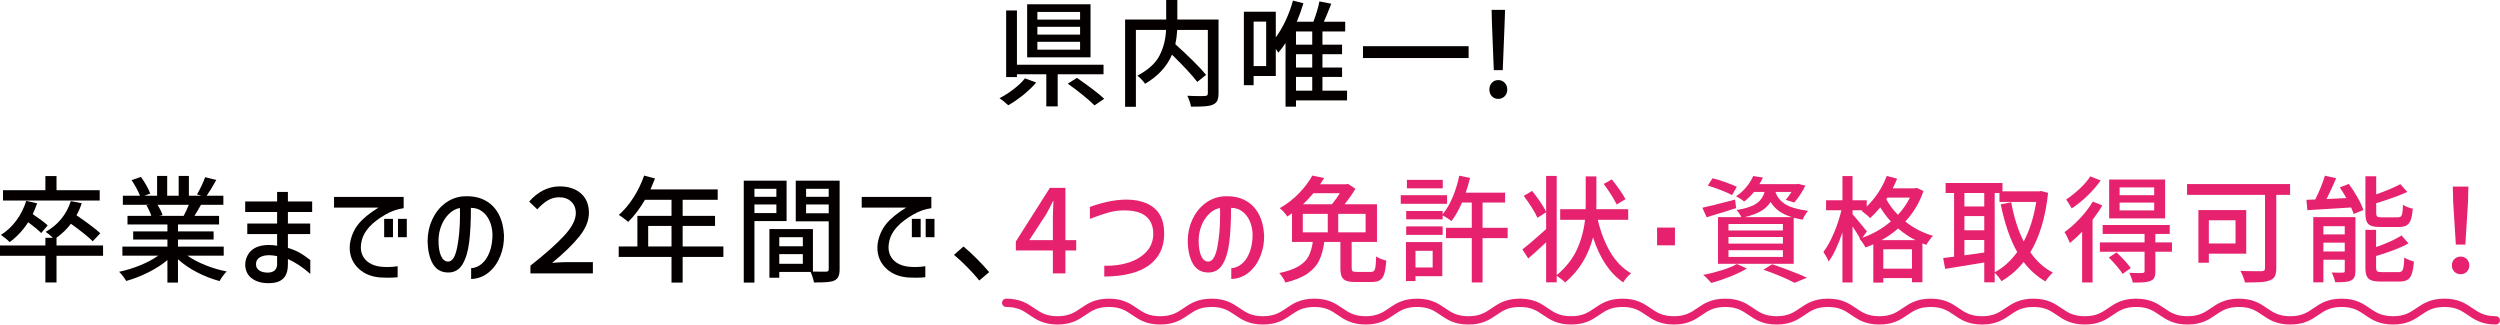 <?xml version="1.0" encoding="utf-8"?>
<!-- Generator: Adobe Illustrator 15.1.0, SVG Export Plug-In . SVG Version: 6.00 Build 0)  -->
<!DOCTYPE svg PUBLIC "-//W3C//DTD SVG 1.1//EN" "http://www.w3.org/Graphics/SVG/1.1/DTD/svg11.dtd">
<svg version="1.1" id="レイヤー_1" xmlns="http://www.w3.org/2000/svg" xmlns:xlink="http://www.w3.org/1999/xlink" x="0px"
	 y="0px" width="854.816px" height="110.958px" viewBox="0 0 854.816 110.958" enable-background="new 0 0 854.816 110.958"
	 xml:space="preserve">
<g>
	<g>
		<path fill="#040000" d="M354.309,28.216c-1.217,1.429-2.693,2.844-4.426,4.246s-3.446,2.58-5.139,3.532
			c-1.138-1.059-2.13-1.865-2.977-2.421c1.64-0.846,3.274-1.898,4.901-3.154c1.627-1.257,2.89-2.467,3.79-3.633L354.309,28.216z
			 M377.327,25.398h-15.676v10.993h-3.89V25.398h-10.04v0.952h-3.691V3.571h3.691v18.572h29.605V25.398z M372.881,1.468v18.136
			h-21.668V1.468H372.881z M369.309,6.706V4.087h-14.604v2.619H369.309z M369.309,11.825V9.167h-14.604v2.658H369.309z
			 M369.309,16.985v-2.699h-14.604v2.699H369.309z M368.239,26.628c1.719,1.191,3.458,2.447,5.219,3.771
			c1.758,1.323,3.127,2.448,4.106,3.374l-3.333,2.262c-0.927-0.953-2.262-2.137-4.008-3.553c-1.746-1.414-3.453-2.705-5.12-3.869
			L368.239,26.628z"/>
		<path fill="#040000" d="M416.647,31.907c0,1.11-0.153,1.964-0.457,2.559c-0.305,0.596-0.813,1.038-1.527,1.33
			c-0.662,0.291-1.549,0.477-2.66,0.555c-1.11,0.08-2.697,0.119-4.762,0.119c-0.079-0.502-0.244-1.124-0.496-1.865
			c-0.252-0.74-0.51-1.361-0.773-1.865c1.641,0.08,3.148,0.119,4.523,0.119l1.508-0.039c0.371-0.025,0.629-0.105,0.774-0.238
			c0.146-0.132,0.218-0.37,0.218-0.715V10.238h-10.477c-0.079,1.641-0.291,3.268-0.635,4.882c2.09,1.879,4.101,3.77,6.032,5.675
			c1.931,1.905,3.426,3.506,4.484,4.802l-3.017,2.421c-0.873-1.164-2.103-2.593-3.689-4.286c-1.588-1.693-3.242-3.373-4.961-5.04
			c-1.746,4.075-4.816,7.396-9.207,9.961c-0.238-0.397-0.622-0.873-1.15-1.429c-0.53-0.556-1.02-1.005-1.469-1.35
			c3.703-1.957,6.23-4.259,7.58-6.904c1.349-2.646,2.09-5.557,2.222-8.731h-10.317v26.272H384.7V6.667h14.049V0h3.81v6.667h14.089
			V31.907z"/>
		<path fill="#040000" d="M460.594,34.327h-17.462v2.143h-3.572V14.724c-0.793,1.189-1.613,2.288-2.46,3.293l-0.873-1.31v9.286
			h-7.58v3.135h-3.333V4.008h10.913v8.771c1.243-1.693,2.374-3.631,3.393-5.814c1.019-2.182,1.846-4.438,2.48-6.766l3.572,0.913
			c-0.636,2.143-1.39,4.247-2.263,6.31h5.675c0.979-2.566,1.667-4.881,2.064-6.945l4.048,0.793c-1.032,2.698-1.879,4.749-2.54,6.151
			h7.302v3.334h-7.778v4.523h6.707v3.254h-6.707v4.564h6.707v3.215h-6.707v4.682h8.414V34.327z M432.933,22.581v-15.2h-4.286v15.2
			H432.933z M448.688,15.278v-4.523h-5.556v4.523H448.688z M448.688,23.097v-4.564h-5.556v4.564H448.688z M443.132,26.312v4.682
			h5.556v-4.682H443.132z"/>
		<path fill="#040000" d="M466.046,15.794h36.113v4.049h-36.113V15.794z"/>
		<path fill="#040000" d="M510.116,32.919c-0.569-0.596-0.853-1.355-0.853-2.282c0-0.953,0.283-1.732,0.853-2.341
			c0.569-0.609,1.29-0.914,2.163-0.914s1.607,0.305,2.202,0.914c0.596,0.608,0.894,1.388,0.894,2.341
			c0,0.927-0.298,1.687-0.894,2.282c-0.595,0.595-1.329,0.893-2.202,0.893S510.685,33.514,510.116,32.919z M510.771,23.97
			l-0.635-15.874l-0.119-4.723h4.604l-0.159,4.723l-0.635,15.874H510.771z"/>
		<path fill="#040000" d="M35.24,87.456H19.327v9.127h-3.81v-9.127H0v-3.532h15.517v-2.619h2.54c-0.82-0.819-1.641-1.494-2.46-2.024
			c2.063-1.137,3.835-2.605,5.318-4.404c1.481-1.799,2.579-3.836,3.293-6.112l3.73,0.715c-0.476,1.509-1.071,2.884-1.786,4.128
			c1.561,1.059,3.095,2.149,4.604,3.273c1.508,1.125,2.685,2.084,3.532,2.877l-2.58,2.738c-1.535-1.533-4.021-3.531-7.46-5.992
			c-1.35,1.799-3.003,3.4-4.961,4.802h0.04v2.619H35.24V87.456z M14.088,79.678c-1.032-1.032-2.514-2.263-4.445-3.69
			c-1.825,2.805-3.942,5.066-6.35,6.786c-0.291-0.317-0.754-0.734-1.389-1.251c-0.635-0.516-1.165-0.918-1.587-1.21
			c2.01-1.243,3.763-2.877,5.258-4.901c1.494-2.023,2.625-4.266,3.393-6.727l3.73,0.834c-0.503,1.429-1.006,2.658-1.508,3.69
			c2.381,1.614,4.088,2.897,5.12,3.85L14.088,79.678z M34.089,65.034v3.531H1.032v-3.531h14.485v-4.842h3.81v4.842H34.089z"/>
		<path fill="#040000" d="M64.071,87.417c1.746,1.217,3.816,2.309,6.21,3.273c2.395,0.966,4.808,1.674,7.243,2.123
			c-0.397,0.37-0.833,0.879-1.31,1.527s-0.86,1.236-1.151,1.767c-2.646-0.714-5.219-1.72-7.719-3.017
			c-2.5-1.295-4.663-2.777-6.488-4.444v7.977h-3.611v-7.698c-1.826,1.534-3.989,2.93-6.489,4.186c-2.5,1.257-5.034,2.243-7.6,2.957
			c-0.292-0.502-0.668-1.059-1.131-1.666c-0.463-0.609-0.893-1.098-1.29-1.469c2.407-0.502,4.808-1.243,7.203-2.223
			c2.394-0.979,4.451-2.076,6.171-3.293H41.848v-3.096h15.398v-2.422H45.538v-2.777h11.708v-2.381H43.594v-2.938h8.135
			c-0.371-1.163-0.926-2.367-1.667-3.611l0.952-0.158h-9.008v-3.096h5.874c-0.292-0.767-0.708-1.646-1.25-2.639
			c-0.543-0.992-1.092-1.898-1.647-2.719l3.214-1.071c0.635,0.873,1.256,1.846,1.865,2.917c0.608,1.071,1.045,1.991,1.31,2.758
			l-2.024,0.754h4.365v-6.785h3.453v6.785h3.929v-6.785h3.492v6.785h4.286l-1.508-0.476c0.502-0.847,1.018-1.825,1.547-2.937
			s0.939-2.09,1.23-2.938l3.81,0.953c-1.217,2.195-2.315,3.995-3.294,5.396h5.715v3.096h-7.659c-0.503,0.927-1.244,2.183-2.222,3.77
			h8.413v2.938H60.857v2.381H73.04v2.777H60.857v2.422h15.636v3.096H64.071z M53.872,70.034c0.847,1.375,1.415,2.554,1.707,3.531
			l-1.151,0.238h8.374c0.529-0.951,1.111-2.208,1.746-3.77H53.872z"/>
		<path fill="#040000" d="M106.737,68.884v3.611h-8.294v3.929h7.62v3.611h-7.62v4.722c1.561,0.477,2.883,1.02,3.968,1.628
			c1.084,0.608,2.315,1.455,3.691,2.54v4.723c-2.593-2.275-5.146-3.969-7.659-5.08v1.785c0,1.8-0.331,3.188-0.992,4.168
			c-0.583,0.819-1.33,1.408-2.242,1.766s-2.058,0.535-3.433,0.535c-2.276,0-4.141-0.529-5.596-1.588
			c-1.456-1.058-2.236-2.592-2.341-4.603c0-1.481,0.423-2.831,1.27-4.048c0.661-0.926,1.568-1.627,2.719-2.104
			s2.506-0.715,4.067-0.715c0.926,0,1.878,0.08,2.857,0.238v-3.968H84.553v-3.611h10.199v-3.929H83.839v-3.611h10.913v-3.255h3.691
			v3.255H106.737z M94.752,87.575c-1.006-0.211-1.918-0.317-2.738-0.317c-1.323,0-2.401,0.258-3.234,0.773
			c-0.833,0.517-1.25,1.29-1.25,2.321c0,0.9,0.363,1.602,1.091,2.104c0.728,0.504,1.7,0.754,2.917,0.754
			c0.953,0,1.707-0.218,2.262-0.654c0.555-0.437,0.873-1.078,0.952-1.925V87.575z"/>
		<path fill="#040000" d="M114.213,70.987v-3.651h23.811v3.849c-2.143,0.292-4.22,1.02-6.231,2.184
			c-4.603,2.646-7.302,5.582-8.096,8.81c-0.212,0.899-0.317,1.694-0.317,2.382c0,0.979,0.185,1.879,0.556,2.698
			c0.502,1.11,1.303,2.004,2.401,2.679c1.098,0.674,2.387,1.092,3.869,1.25c0.874,0.079,1.653,0.119,2.342,0.119
			c1.032,0,2.169-0.093,3.413-0.277v3.77c-0.926,0.105-2.024,0.158-3.293,0.158c-0.794,0-1.667-0.026-2.62-0.079
			c-2.937-0.237-5.331-1.177-7.183-2.817c-2.196-1.957-3.294-4.418-3.294-7.381c0-0.265,0.026-0.715,0.079-1.35
			c0.423-2.594,1.382-4.822,2.877-6.688c1.494-1.865,3.79-3.75,6.885-5.654H114.213z M131.356,74.837h3.016v6.27h-3.016V74.837z
			 M136.079,74.837h3.016v6.27h-3.016V74.837z"/>
		<path fill="#040000" d="M167.347,75.432c-0.622-1.35-1.476-2.414-2.56-3.194c-1.085-0.781-2.341-1.172-3.77-1.172
			c0,4.684-0.198,8.605-0.595,11.768s-1.158,5.675-2.282,7.54c-1.125,1.865-2.745,2.798-4.861,2.798
			c-2.381,0-4.147-0.999-5.298-2.996c-1.151-1.998-1.74-4.637-1.766-7.918c0.026-2.592,0.555-5,1.587-7.223
			c1.032-2.223,2.454-4.033,4.266-5.437c1.812-1.401,3.869-2.222,6.171-2.46c0.317-0.027,0.793-0.04,1.429-0.04
			c2.513,0,4.696,0.536,6.548,1.607c1.852,1.071,3.3,2.612,4.346,4.622c1.045,2.012,1.633,4.393,1.766,7.145
			c0.053,2.514-0.377,4.9-1.29,7.163c-0.913,2.262-2.229,4.101-3.949,5.517c-1.72,1.414-3.717,2.162-5.992,2.242v-3.691
			c1.322-0.079,2.54-0.588,3.651-1.527s1.997-2.275,2.659-4.008c0.661-1.733,0.992-3.777,0.992-6.132
			C168.319,78.315,167.968,76.78,167.347,75.432z M156.294,84.698c0.661-3.24,0.992-7.058,0.992-11.449l-0.04-2.143
			c-1.376,0.264-2.626,0.945-3.75,2.043c-1.125,1.098-1.998,2.455-2.62,4.068s-0.933,3.28-0.933,5c0,2.196,0.271,3.929,0.814,5.199
			c0.542,1.27,1.329,1.943,2.361,2.023C154.574,89.52,155.632,87.938,156.294,84.698z"/>
		<path fill="#040000" d="M181.371,90.829c5.08-3.994,8.936-7.421,11.568-10.278c2.632-2.857,3.949-5.423,3.949-7.698
			c0-1.588-0.516-2.884-1.548-3.89c-1.032-1.005-2.408-1.509-4.127-1.509c-1.403,0-2.692,0.345-3.87,1.033
			c-1.177,0.688-2.388,1.719-3.631,3.095l-2.778-2.659c1.455-1.667,3.069-2.949,4.842-3.85c1.772-0.898,3.651-1.349,5.635-1.349
			c1.958,0,3.69,0.356,5.199,1.071c1.508,0.715,2.679,1.746,3.512,3.095c0.833,1.351,1.25,2.964,1.25,4.843
			c0,2.672-1.085,5.363-3.254,8.075s-5.278,5.735-9.326,9.068c2.116-0.159,3.624-0.238,4.524-0.238h9.405v3.85h-21.351V90.829z"/>
		<path fill="#040000" d="M247.347,87.853h-13.929v8.771h-3.81v-8.771h-18.057v-3.571h6.39V73.804h11.667v-5.477h-9.088
			c-1.746,2.99-3.651,5.504-5.715,7.541c-0.371-0.318-0.887-0.728-1.548-1.23c-0.662-0.502-1.217-0.887-1.667-1.15
			c1.799-1.561,3.458-3.525,4.98-5.894c1.521-2.368,2.744-4.888,3.671-7.56l3.73,0.992c-0.397,0.979-0.913,2.222-1.548,3.729h22.978
			v3.571h-11.985v5.477h11.072v3.453h-11.072v7.024h13.929V87.853z M221.631,84.281h7.977v-7.024h-7.977V84.281z"/>
		<path fill="#040000" d="M268.956,75.59h-10.993v21.033h-3.651V61.78h14.644V75.59z M265.463,64.558h-7.5v2.738h7.5V64.558z
			 M257.963,72.853h7.5v-2.938h-7.5V72.853z M287.092,92.021c0,1.084-0.139,1.93-0.417,2.539c-0.277,0.608-0.761,1.071-1.448,1.389
			c-0.635,0.265-1.462,0.438-2.48,0.516c-1.019,0.08-2.494,0.119-4.425,0.119c-0.079-0.476-0.232-1.064-0.457-1.766
			c-0.225-0.701-0.456-1.316-0.694-1.846h-10.715v1.984h-3.373V78.329h14.882v14.523c0.661,0.027,1.574,0.041,2.738,0.041h1.746
			c0.37-0.027,0.615-0.1,0.734-0.219s0.179-0.351,0.179-0.695V75.669h-11.271V61.78h15.001V92.021z M274.512,81.106h-8.056v3.096
			h8.056V81.106z M266.456,90.194h8.056V86.9h-8.056V90.194z M283.361,64.558h-7.739v2.738h7.739V64.558z M275.623,72.931h7.739
			v-3.016h-7.739V72.931z"/>
		<path fill="#040000" d="M294.644,70.987v-3.651h23.811v3.849c-2.143,0.292-4.22,1.02-6.231,2.184
			c-4.603,2.646-7.302,5.582-8.096,8.81c-0.212,0.899-0.317,1.694-0.317,2.382c0,0.979,0.185,1.879,0.556,2.698
			c0.502,1.11,1.303,2.004,2.401,2.679c1.098,0.674,2.387,1.092,3.869,1.25c0.874,0.079,1.653,0.119,2.342,0.119
			c1.032,0,2.169-0.093,3.413-0.277v3.77c-0.926,0.105-2.024,0.158-3.293,0.158c-0.794,0-1.667-0.026-2.62-0.079
			c-2.937-0.237-5.331-1.177-7.183-2.817c-2.196-1.957-3.294-4.418-3.294-7.381c0-0.265,0.026-0.715,0.079-1.35
			c0.423-2.594,1.382-4.822,2.877-6.688c1.494-1.865,3.79-3.75,6.885-5.654H294.644z M311.788,74.837h3.016v6.27h-3.016V74.837z
			 M316.51,74.837h3.016v6.27h-3.016V74.837z"/>
		<path fill="#040000" d="M334.844,95.909c-1.217-1.508-2.606-3.049-4.167-4.623c-1.562-1.574-3.056-2.957-4.484-4.147l3.254-2.857
			c1.375,1.138,2.891,2.534,4.544,4.187c1.653,1.654,3.062,3.182,4.227,4.584L334.844,95.909z"/>
		<path fill="#E6216E" d="M360.004,93.488V85.63h-12.66v-3.055l11.628-18.335h5.317v17.858h3.69v3.531h-3.69v7.858H360.004z
			 M360.004,74.439c0-1.085,0.066-2.977,0.199-5.676h-0.16c-0.635,1.351-1.415,2.858-2.341,4.524l-5.755,8.811h8.057V74.439z"/>
		<path fill="#E6216E" d="M372.661,70.749c4.604-1.667,8.783-2.5,12.54-2.5c2.54,0,4.774,0.41,6.706,1.229
			c2.09,0.899,3.638,2.202,4.644,3.909c1.005,1.707,1.509,3.896,1.509,6.568c0,4.629-1.727,8.208-5.18,10.734
			c-3.453,2.527-8.552,3.815-15.299,3.869v-3.69c3.069,0.079,5.874-0.298,8.414-1.132c2.539-0.833,4.563-2.083,6.071-3.75
			c1.509-1.666,2.263-3.677,2.263-6.031c0-2.566-0.809-4.545-2.422-5.934s-4.113-2.084-7.5-2.084c-1.826,0-3.578,0.232-5.258,0.695
			c-1.681,0.463-3.844,1.197-6.488,2.203V70.749z"/>
		<path fill="#E6216E" d="M427.254,75.432c-0.622-1.35-1.476-2.414-2.56-3.194c-1.085-0.781-2.342-1.172-3.771-1.172
			c0,4.684-0.198,8.605-0.595,11.768c-0.397,3.162-1.158,5.675-2.282,7.54c-1.125,1.865-2.745,2.798-4.861,2.798
			c-2.381,0-4.147-0.999-5.299-2.996c-1.15-1.998-1.739-4.637-1.766-7.918c0.026-2.592,0.556-5,1.588-7.223
			c1.031-2.223,2.453-4.033,4.266-5.437c1.813-1.401,3.869-2.222,6.172-2.46c0.316-0.027,0.793-0.04,1.429-0.04
			c2.513,0,4.695,0.536,6.548,1.607c1.852,1.071,3.3,2.612,4.346,4.622c1.045,2.012,1.633,4.393,1.766,7.145
			c0.053,2.514-0.377,4.9-1.29,7.163c-0.912,2.262-2.229,4.101-3.948,5.517c-1.72,1.414-3.718,2.162-5.992,2.242v-3.691
			c1.322-0.079,2.539-0.588,3.65-1.527s1.997-2.275,2.659-4.008c0.661-1.733,0.992-3.777,0.992-6.132
			C428.227,78.315,427.875,76.78,427.254,75.432z M416.202,84.698c0.661-3.24,0.992-7.058,0.992-11.449l-0.039-2.143
			c-1.377,0.264-2.627,0.945-3.75,2.043c-1.125,1.098-1.998,2.455-2.62,4.068s-0.933,3.28-0.933,5c0,2.196,0.271,3.929,0.814,5.199
			c0.541,1.27,1.328,1.943,2.36,2.023C414.482,89.52,415.54,87.938,416.202,84.698z"/>
		<path fill="#E6216E" d="M468.721,92.972c0.502,0,0.873-0.125,1.111-0.377c0.238-0.25,0.402-0.74,0.496-1.468
			c0.092-0.728,0.164-1.886,0.219-3.473c0.369,0.292,0.885,0.569,1.547,0.833c0.66,0.266,1.297,0.477,1.904,0.636
			c-0.133,1.983-0.363,3.492-0.693,4.524c-0.332,1.031-0.828,1.752-1.488,2.162c-0.662,0.41-1.588,0.615-2.779,0.615h-5.596
			c-1.402,0-2.459-0.146-3.174-0.437c-0.715-0.292-1.217-0.774-1.508-1.448c-0.291-0.675-0.438-1.646-0.438-2.917v-8.89h-5.516
			c-0.344,2.487-0.927,4.59-1.746,6.311c-0.82,1.72-2.144,3.214-3.969,4.484c-1.825,1.27-4.353,2.301-7.58,3.095
			c-0.186-0.503-0.489-1.078-0.912-1.726c-0.424-0.648-0.82-1.158-1.19-1.528c2.856-0.608,5.079-1.396,6.667-2.361
			c1.587-0.966,2.711-2.097,3.373-3.394c0.661-1.295,1.137-2.922,1.429-4.881h-7.104v-9.803l-1.627,1.111
			c-0.292-0.477-0.688-0.998-1.191-1.566c-0.503-0.569-0.966-0.999-1.389-1.291c2.54-1.454,4.756-3.174,6.647-5.158
			s3.393-3.982,4.504-5.992l4.048,0.833c-0.582,0.952-1.045,1.667-1.389,2.144h8.89l0.596-0.16l2.578,1.668
			c-0.793,1.455-2.023,3.227-3.689,5.317h11.072v12.897h-8.652v8.85c0,0.609,0.105,0.992,0.318,1.15
			c0.211,0.16,0.701,0.238,1.469,0.238H468.721z M445.465,73.13v6.31h8.532v-6.31H445.465z M449.077,66.065
			c-1.032,1.271-2.209,2.527-3.532,3.771h9.882c1.084-1.323,1.984-2.58,2.699-3.771H449.077z M466.936,79.439v-6.31h-9.367v6.31
			H466.936z"/>
		<path fill="#E6216E" d="M494.787,66.74v2.937h-15.835V66.74H494.787z M493.16,82.773V94.44h-9.168v1.667h-3.254V82.773H493.16z
			 M515.502,81.424h-8.572v15.159h-3.69V81.424h-8.811v-3.532h8.811v-8.65h-3.334c-1.164,2.646-2.368,4.762-3.611,6.349
			c-0.741-0.608-1.746-1.256-3.016-1.944v1.35h-12.462v-2.857h12.462v1.111c1.296-1.534,2.434-3.466,3.412-5.795
			c0.979-2.327,1.733-4.787,2.263-7.381l3.69,0.754c-0.45,1.879-0.939,3.559-1.469,5.04h13.454v3.374h-7.699v8.65h8.572V81.424z
			 M480.817,80.313v-2.897h12.462v2.897H480.817z M493.318,61.502v2.897h-12.263v-2.897H493.318z M489.866,85.749h-5.874v5.715
			h5.874V85.749z"/>
		<path fill="#E6216E" d="M546.325,75.153c1.005,4.26,2.446,7.971,4.325,11.132c1.878,3.162,4.232,5.55,7.064,7.163
			c-0.45,0.344-0.939,0.82-1.469,1.429s-0.939,1.164-1.23,1.667c-4.577-3.096-8.016-8.229-10.317-15.398
			c-1.614,6.297-4.789,11.443-9.524,15.438c-0.503-0.555-1.469-1.322-2.897-2.301v2.262h-3.611V82.853
			c-2.857,2.646-4.895,4.484-6.111,5.516l-2.024-3.095c2.09-1.614,4.802-3.929,8.136-6.944v-5.755l-2.977,1.905
			c-0.396-0.953-1.038-2.123-1.925-3.513c-0.887-1.389-1.806-2.718-2.758-3.988l2.857-1.706c0.899,1.111,1.806,2.335,2.719,3.67
			c0.912,1.337,1.606,2.494,2.083,3.473V60.153h3.611v33.93c3.148-2.645,5.45-5.562,6.905-8.75c1.455-3.188,2.381-6.581,2.778-10.18
			h-8.493v-3.611h8.691c0.025-0.396,0.039-0.965,0.039-1.706v-9.524h3.651v9.524c0,0.741-0.014,1.31-0.04,1.706h10.914v3.611
			H546.325z M552.793,69.915c-0.45-0.926-1.099-2.057-1.945-3.393s-1.68-2.547-2.5-3.631l2.778-1.549
			c0.873,1.086,1.759,2.27,2.659,3.553c0.898,1.283,1.573,2.348,2.023,3.194L552.793,69.915z"/>
		<path fill="#E6216E" d="M566.599,77.813h6.111v6.071h-6.111V77.813z"/>
		<path fill="#E6216E" d="M593.629,71.146c-1.958,0.662-4.326,1.402-7.104,2.223l-2.977,0.912l-1.469-3.254
			c1.826-0.37,5.557-1.296,11.191-2.777L593.629,71.146z M597.28,91.821c-1.534,0.926-3.419,1.839-5.654,2.738
			c-2.236,0.899-4.399,1.627-6.489,2.183c-1.138-1.296-2.063-2.209-2.777-2.738c2.169-0.423,4.312-0.966,6.429-1.627
			c2.116-0.661,3.823-1.362,5.119-2.104L597.28,91.821z M592.241,66.7c-0.927-0.502-2.19-1.064-3.79-1.686
			c-1.602-0.621-3.103-1.145-4.505-1.568l1.627-2.5c1.35,0.344,2.831,0.801,4.445,1.369c1.613,0.569,2.896,1.092,3.85,1.568
			L592.241,66.7z M599.741,65.629c-1.006,1.244-2.13,2.342-3.373,3.294c-0.345-0.317-0.788-0.648-1.33-0.992
			s-1.025-0.607-1.448-0.793c1.376-0.926,2.566-2.004,3.572-3.234c1.005-1.23,1.771-2.467,2.302-3.711l3.333,0.516
			c-0.396,0.848-0.808,1.602-1.23,2.262h12.739l0.556-0.119l2.46,0.635c-0.556,1.086-1.177,2.15-1.865,3.195
			c-0.688,1.046-1.349,1.898-1.983,2.561l-2.897-0.914c0.529-0.555,1.19-1.454,1.984-2.698h-5.477
			c0.502,1.642,1.561,3.003,3.175,4.088c1.613,1.085,4.272,1.879,7.977,2.382c-0.344,0.37-0.701,0.853-1.071,1.447
			c-0.371,0.596-0.635,1.119-0.794,1.568c-1.006-0.186-2.023-0.41-3.056-0.675v15.755h-25.875V74.241h7.978
			c-0.186-0.396-0.437-0.834-0.755-1.311c-0.317-0.476-0.608-0.846-0.873-1.111c3.069-0.502,5.312-1.236,6.727-2.201
			c1.415-0.967,2.361-2.295,2.838-3.989H599.741z M609.623,78.805v-2.222H591.01v2.222H609.623z M609.623,83.289v-2.263H591.01
			v2.263H609.623z M609.623,87.853v-2.301H591.01v2.301H609.623z M612.678,74.241c-1.879-0.582-3.394-1.311-4.544-2.184
			c-1.151-0.873-2.058-1.877-2.719-3.016c-0.768,1.244-1.852,2.282-3.254,3.115c-1.402,0.834-3.268,1.528-5.596,2.084H612.678z
			 M605.971,90.353c2.169,0.742,4.339,1.528,6.509,2.361c2.169,0.834,3.954,1.581,5.357,2.242l-4.247,1.746
			c-1.19-0.661-2.758-1.402-4.702-2.222c-1.944-0.82-3.923-1.573-5.933-2.263L605.971,90.353z"/>
		<path fill="#E6216E" d="M657.68,65.312c-1.27,3.837-3.333,7.316-6.19,10.438c2.804,2.249,5.952,3.876,9.445,4.881
			c-0.345,0.344-0.741,0.82-1.191,1.43c-0.45,0.608-0.82,1.163-1.11,1.666c-0.583-0.212-1.02-0.383-1.31-0.516v13.294h-3.572v-1.429
			h-9.802v1.548h-3.413V83.526c-0.927,0.424-1.813,0.781-2.659,1.072c-0.238-0.449-0.556-0.965-0.952-1.548
			c-0.397-0.581-0.781-1.058-1.151-1.429l0.238-0.079c-0.476-0.873-1.336-2.249-2.579-4.128v19.168h-3.453V79.439
			c-1.455,4.339-3.029,7.673-4.723,10.001c-0.237-0.768-0.833-1.865-1.785-3.294c1.243-1.613,2.427-3.743,3.552-6.39
			c1.124-2.645,1.99-5.264,2.6-7.857h-5.239v-3.412h5.596v-8.295h3.453v8.295h4.842v2.143c1.454-1.402,2.777-3.003,3.968-4.803
			c1.19-1.799,2.156-3.689,2.897-5.674l3.532,0.951c-0.424,1.059-0.927,2.157-1.509,3.295h7.54l0.675-0.159L657.68,65.312z
			 M636.766,81.305c3.625-1.27,6.879-3.135,9.763-5.595c-1.35-1.455-2.554-3.057-3.611-4.803c-1.19,1.429-2.354,2.658-3.492,3.691
			c-0.291-0.344-0.734-0.768-1.329-1.271c-0.596-0.502-1.105-0.898-1.528-1.189l0.278-0.238h-3.413v1.35
			c0.819,0.899,2.262,2.619,4.325,5.158c0.133,0.186,0.251,0.332,0.357,0.438c0.105,0.105,0.185,0.198,0.238,0.277L636.766,81.305z
			 M654.903,82.099c-2.064-1.059-4.022-2.381-5.874-3.969c-1.799,1.562-3.69,2.885-5.675,3.969H654.903z M643.95,91.86h9.802v-6.627
			h-9.802V91.86z M644.981,68.13c0.979,1.852,2.302,3.625,3.969,5.317c1.667-1.772,3.029-3.73,4.088-5.874h-7.699L644.981,68.13z"/>
		<path fill="#E6216E" d="M700.297,65.946c-0.873,8.255-2.896,15.027-6.071,20.319c2.143,3.069,4.709,5.384,7.699,6.944
			c-0.424,0.371-0.887,0.854-1.39,1.449c-0.503,0.595-0.887,1.117-1.15,1.567c-2.884-1.667-5.371-3.89-7.461-6.667
			c-2.011,2.593-4.538,4.788-7.58,6.588c-0.265-0.451-0.615-0.953-1.052-1.508c-0.437-0.557-0.853-1.006-1.25-1.35v3.254h-3.571
			v-6.786l-13.374,2.183l-0.675-3.691l1.786-0.237l1.944-0.238V65.986h-2.896v-3.413h19.445v2.857h12.58l0.635-0.119L700.297,65.946
			z M678.471,65.986h-6.786v4.604h6.786V65.986z M671.685,73.884v4.842h6.786v-4.842H671.685z M671.685,87.297l6.786-0.952V82.06
			h-6.786V87.297z M682.042,93.091c2.91-1.534,5.477-3.836,7.699-6.904c-2.408-4.26-4.286-9.697-5.636-16.311l3.572-0.715
			c0.952,5.186,2.381,9.656,4.286,13.414c2.036-3.863,3.465-8.374,4.285-13.533h-12.58v-3.056h-1.627V93.091z"/>
		<path fill="#E6216E" d="M718.837,70.233c-0.74,1.322-1.852,2.963-3.333,4.92v21.43h-3.571V79.241
			c-1.059,1.138-2.448,2.421-4.167,3.85c-0.186-0.45-0.471-1.078-0.854-1.885c-0.384-0.807-0.722-1.422-1.012-1.846
			c1.799-1.27,3.577-2.844,5.337-4.723c1.76-1.878,3.208-3.783,4.346-5.715L718.837,70.233z M718.283,61.7
			c-1.218,1.746-2.726,3.486-4.524,5.219c-1.8,1.732-3.599,3.182-5.397,4.346c-0.212-0.423-0.51-0.945-0.893-1.568
			c-0.384-0.621-0.722-1.117-1.012-1.487c1.587-1.032,3.154-2.275,4.702-3.73c1.548-1.454,2.731-2.844,3.552-4.167L718.283,61.7z
			 M742.649,86.067h-5.675v6.707c0,0.951-0.119,1.672-0.357,2.162c-0.238,0.489-0.675,0.854-1.31,1.092
			c-0.608,0.264-1.356,0.43-2.242,0.496c-0.887,0.065-2.149,0.099-3.79,0.099c-0.105-0.476-0.271-1.025-0.496-1.646
			c-0.225-0.622-0.456-1.185-0.694-1.687c1.534,0.053,2.579,0.079,3.135,0.079l1.31-0.04c0.291-0.025,0.489-0.079,0.596-0.158
			c0.105-0.08,0.159-0.238,0.159-0.477v-6.627h-15.279v-3.176h15.279v-2.896h-14.327v-3.056h22.938v3.056h-4.921v2.896h5.675V86.067
			z M723.679,86.306c0.926,0.846,1.852,1.772,2.778,2.777c0.926,1.006,1.627,1.865,2.104,2.58l-2.778,1.984
			c-0.45-0.74-1.125-1.634-2.023-2.68c-0.9-1.045-1.8-2.017-2.699-2.916L723.679,86.306z M740.307,61.383v13.294h-19.128V61.383
			H740.307z M736.577,66.74v-2.659H724.75v2.659H736.577z M736.577,71.938V69.28H724.75v2.658H736.577z"/>
		<path fill="#E6216E" d="M783.043,66.622h-4.722v25.08c0,1.217-0.173,2.149-0.517,2.798c-0.344,0.647-0.926,1.104-1.746,1.368
			c-0.768,0.318-1.779,0.518-3.036,0.596c-1.257,0.08-3.063,0.119-5.417,0.119c-0.105-0.502-0.311-1.15-0.614-1.943
			c-0.305-0.795-0.615-1.469-0.933-2.024c1.349,0.079,3.228,0.118,5.635,0.118h1.627c0.45-0.025,0.754-0.111,0.913-0.258
			c0.158-0.145,0.238-0.43,0.238-0.853V66.622h-26.669v-3.691h35.24V66.622z M768.042,86.741h-12.778v3.096h-3.571V71.819h16.35
			V86.741z M764.392,75.313h-9.128v7.937h9.128V75.313z"/>
		<path fill="#E6216E" d="M803.121,62.892c1.058,1.428,2.057,2.969,2.996,4.622c0.938,1.654,1.594,3.09,1.965,4.306l-3.294,1.35
			c-0.133-0.449-0.424-1.189-0.873-2.222l-14.962,0.913l-0.317-3.533l3.017-0.118c0.635-1.271,1.256-2.646,1.865-4.128
			c0.607-1.481,1.084-2.817,1.428-4.008l3.85,0.873c-0.979,2.328-2.077,4.697-3.294,7.104l6.786-0.317
			c-0.847-1.508-1.601-2.725-2.262-3.651L803.121,62.892z M805.382,92.615c0,0.898-0.112,1.601-0.337,2.103
			c-0.226,0.503-0.615,0.9-1.171,1.191c-0.556,0.264-1.237,0.43-2.044,0.496c-0.808,0.065-1.925,0.099-3.354,0.099
			c-0.105-0.476-0.271-1.032-0.496-1.667s-0.47-1.189-0.734-1.666c1.772,0.079,3.057,0.093,3.85,0.039
			c0.265,0,0.437-0.045,0.517-0.139c0.079-0.092,0.119-0.258,0.119-0.496v-3.77h-7.303v7.738h-3.452V74.241h14.405V92.615z
			 M801.732,77.337h-7.303v2.816h7.303V77.337z M794.429,85.987h7.303v-3.016h-7.303V85.987z M813.994,77.614
			c-1.428,0-2.507-0.139-3.233-0.417c-0.729-0.278-1.237-0.754-1.528-1.429c-0.291-0.674-0.437-1.66-0.437-2.957V60.272h3.69v6.19
			c3.255-1.138,6.006-2.302,8.255-3.493l2.381,2.659c-2.937,1.323-6.482,2.606-10.636,3.85v3.294c0,0.661,0.119,1.086,0.357,1.27
			c0.238,0.186,0.767,0.277,1.587,0.277h5.397c0.503,0,0.866-0.104,1.092-0.316c0.225-0.211,0.39-0.608,0.496-1.191
			c0.105-0.581,0.185-1.521,0.238-2.816c0.37,0.291,0.879,0.563,1.527,0.813c0.648,0.252,1.25,0.431,1.806,0.536
			c-0.133,1.692-0.364,2.983-0.694,3.869c-0.331,0.888-0.813,1.509-1.448,1.866c-0.636,0.356-1.535,0.535-2.699,0.535H813.994z
			 M820.106,93.052c0.528,0,0.919-0.125,1.17-0.377c0.252-0.252,0.437-0.715,0.556-1.389c0.119-0.676,0.205-1.753,0.259-3.234
			c0.396,0.264,0.919,0.529,1.567,0.793c0.647,0.266,1.223,0.463,1.726,0.596c-0.158,1.852-0.403,3.254-0.733,4.207
			c-0.331,0.951-0.82,1.627-1.469,2.023s-1.567,0.596-2.758,0.596h-6.39c-1.402,0-2.474-0.139-3.215-0.417
			c-0.74-0.278-1.264-0.755-1.567-1.429c-0.304-0.676-0.456-1.646-0.456-2.917V78.606h3.651v5.873
			c3.756-1.322,6.653-2.645,8.69-3.969l2.381,2.699c-2.354,1.375-6.045,2.817-11.071,4.326v3.928c0,0.662,0.125,1.092,0.377,1.29
			c0.251,0.198,0.813,0.298,1.687,0.298H820.106z"/>
		<path fill="#E6216E" d="M839.221,92.913c-0.569-0.568-0.854-1.29-0.854-2.163s0.284-1.594,0.854-2.163
			c0.568-0.568,1.275-0.854,2.123-0.854c0.846,0,1.554,0.285,2.123,0.854c0.568,0.569,0.854,1.29,0.854,2.163
			s-0.285,1.595-0.854,2.163c-0.569,0.568-1.277,0.854-2.123,0.854C840.497,93.767,839.79,93.481,839.221,92.913z M839.717,83.646
			l-0.913-14.604l-0.119-5.238h5.317l-0.118,5.238l-0.913,14.604H839.717z"/>
	</g>
</g>
<g>
	
		<path fill="none" stroke="#E6216E" stroke-width="2.835" stroke-linecap="round" stroke-linejoin="round" stroke-miterlimit="10" d="
		M344.041,103.541c8.78,0,8.78,6,17.559,6c8.781,0,8.781-6,17.563-6c8.78,0,8.78,6,17.561,6s8.78-6,17.562-6s8.781,6,17.563,6
		c8.78,0,8.78-6,17.561-6c8.781,0,8.781,6,17.563,6c8.781,0,8.781-6,17.563-6c8.781,0,8.781,6,17.563,6c8.78,0,8.78-6,17.562-6
		s8.781,6,17.563,6c8.782,0,8.782-6,17.563-6s8.781,6,17.563,6s8.782-6,17.565-6c8.781,0,8.781,6,17.563,6s8.782-6,17.564-6
		c8.78,0,8.78,6,17.561,6c8.781,0,8.781-6,17.562-6c8.781,0,8.781,6,17.563,6s8.782-6,17.565-6c8.781,0,8.781,6,17.563,6
		s8.782-6,17.564-6s8.782,6,17.564,6c8.784,0,8.784-6,17.567-6c8.781,0,8.781,6,17.563,6c8.784,0,8.784-6,17.568-6
		c8.785,0,8.785,6,17.569,6c8.786,0,8.786-6,17.572-6s8.786,6,17.572,6"/>
</g>
</svg>
